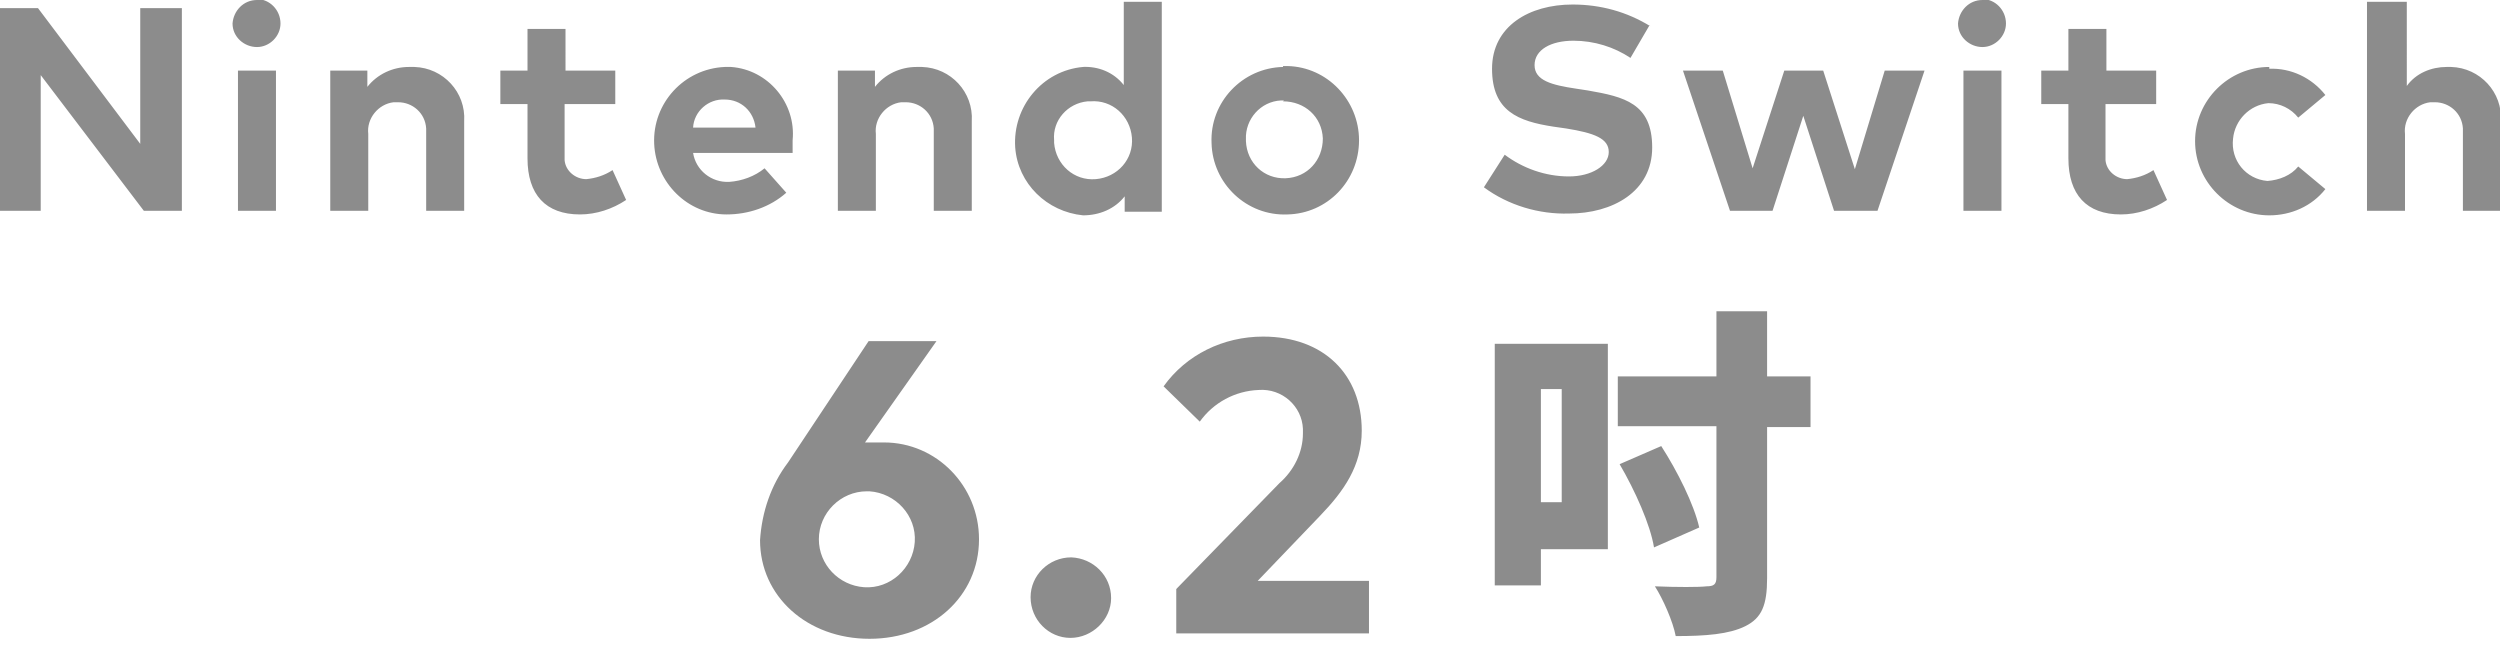 <?xml version="1.0" encoding="UTF-8"?>
<svg id="Layer_1" data-name="Layer 1" xmlns="http://www.w3.org/2000/svg" version="1.1" viewBox="0 0 276.3 73.9">
  <defs>
    <style>
      .cls-1 {
        fill: #8c8c8c;
        fill-rule: evenodd;
        stroke-width: 0px;
      }
    </style>
  </defs>
  <path class="cls-1" d="M20,.9h-4.5v15L4.2.9H0v22.4h4.5v-15s11.4,15,11.4,15h4.2V.9h0ZM30.5,7.8h-4.2v15.5h4.2V7.8ZM28.4,0c-1.5,0-2.6,1.2-2.7,2.6,0,0,0,0,0,0,0,1.5,1.3,2.6,2.7,2.6,1.4,0,2.6-1.2,2.6-2.6,0-1.5-1.2-2.7-2.6-2.7,0,0,0,0,0,0ZM45.2,7.4c-1.8,0-3.5.8-4.6,2.2v-1.8h-4.1v15.5h4.2v-8.5c-.2-1.7,1.1-3.3,2.8-3.5.2,0,.3,0,.5,0,1.6,0,3,1.2,3.1,2.9,0,.2,0,.4,0,.6v8.5h4.2v-9.9c.2-3.2-2.3-5.9-5.5-6-.2,0-.4,0-.6,0h0ZM68.1,7.8h-5.6V3.2h-4.2v4.6h-3v3.7h3v6c0,4,2,6.2,5.8,6.2,1.8,0,3.6-.6,5.1-1.6l-1.5-3.3c-.9.6-1.9.9-2.9,1-1.2,0-2.3-.9-2.4-2.1,0-.2,0-.4,0-.5v-5.7h5.6v-3.7h0ZM80.1,7.4c-4.5.2-8,4-7.8,8.5.2,4.3,3.7,7.8,8,7.8,2.4,0,4.8-.8,6.6-2.4l-2.4-2.7c-1.1.9-2.5,1.4-3.9,1.5-2,.1-3.7-1.3-4-3.2h11c0-.5,0-.9,0-1.4.4-4.1-2.7-7.8-6.8-8.1-.2,0-.5,0-.7,0h0ZM80.1,11c1.8,0,3.2,1.3,3.4,3.1h-6.9c.1-1.8,1.7-3.2,3.5-3.1h0ZM101.3,7.4c-1.8,0-3.5.8-4.6,2.2v-1.8h-4.1v15.5h4.2v-8.5c-.2-1.7,1.1-3.3,2.8-3.5.2,0,.3,0,.5,0,1.6,0,3,1.2,3.1,2.9,0,.2,0,.4,0,.6v8.5h4.2v-9.9c.2-3.2-2.3-5.9-5.5-6-.2,0-.4,0-.5,0h0ZM119.7,7.4c-4.5.4-7.8,4.4-7.5,8.9.3,4,3.5,7.1,7.5,7.5,1.8,0,3.5-.7,4.6-2.1v1.7h4.1V.2h-4.2v9.2c-1.1-1.4-2.8-2.1-4.6-2h0ZM120.5,11.2c2.4-.2,4.4,1.6,4.6,4,.2,2.4-1.6,4.4-4,4.6-2.4.2-4.4-1.6-4.6-4,0,0,0-.2,0-.3-.2-2.2,1.5-4.1,3.7-4.3,0,0,.2,0,.3,0h0ZM141.8,7.4c-4.5.1-8.1,3.9-7.9,8.4.1,4.5,3.9,8.1,8.4,7.9,4.4-.1,7.9-3.7,7.9-8.2,0-4.4-3.5-8.1-7.9-8.2-.2,0-.3,0-.5,0h0ZM141.8,11.2c2.4,0,4.3,1.7,4.4,4.1,0,2.4-1.7,4.3-4.1,4.4s-4.3-1.7-4.4-4.1c0,0,0-.1,0-.2-.1-2.2,1.6-4.2,3.9-4.3,0,0,.2,0,.3,0h0ZM182.4,2.9c-2.6-1.6-5.5-2.4-8.6-2.4-4.8,0-8.9,2.4-8.9,7.1s2.9,5.8,6.8,6.4l1.4.2c3.1.5,4.7,1.1,4.7,2.6s-1.9,2.7-4.4,2.7c-2.6,0-5.1-.9-7.1-2.4l-2.3,3.6c2.7,2,6.1,3,9.4,2.9,4.8,0,9.2-2.4,9.2-7.3s-3.1-5.6-7.1-6.3l-1.3-.2c-2.7-.4-4.6-.9-4.6-2.6s1.8-2.7,4.3-2.7c2.3,0,4.5.7,6.3,1.9l2.1-3.6ZM201.6,7.8h-4.4l-3.5,10.8-3.3-10.8h-4.4l5.2,15.5h4.7l3.4-10.5,3.4,10.5h4.8l5.2-15.5h-4.4l-3.3,10.9-3.5-10.9ZM221.2,7.8h-4.2v15.5h4.2V7.8h0ZM219.1,0c-1.5,0-2.6,1.2-2.7,2.6,0,0,0,0,0,0,0,1.5,1.3,2.6,2.7,2.6,1.4,0,2.6-1.2,2.6-2.6,0-1.5-1.2-2.7-2.6-2.7,0,0,0,0,0,0h0ZM238.4,7.8h-5.6V3.2h-4.2v4.6h-3v3.7h3v6c0,4,2,6.2,5.8,6.2,1.8,0,3.6-.6,5.1-1.6l-1.5-3.3c-.9.6-1.9.9-2.9,1-1.2,0-2.3-.9-2.4-2.1,0-.2,0-.4,0-.5v-5.7h5.6v-3.7h0ZM250.8,7.4c-4.5,0-8.2,3.7-8.2,8.2s3.7,8.2,8.2,8.2c2.4,0,4.7-1,6.2-2.9l-3-2.5c-.8,1-2.1,1.5-3.4,1.6-2.4-.2-4.1-2.3-3.8-4.7.2-2,1.8-3.7,3.9-3.9,1.3,0,2.5.6,3.3,1.6l3-2.5c-1.5-1.9-3.8-3-6.2-2.9h0ZM265.8.2h-4.2v23.1h4.2v-8.5c-.2-1.7,1.1-3.3,2.8-3.5.2,0,.3,0,.5,0,1.6,0,3,1.2,3.1,2.9,0,.2,0,.4,0,.6v8.5h4.2v-9.9c.2-3.2-2.3-5.9-5.5-6-.2,0-.4,0-.5,0-1.7,0-3.4.7-4.4,2.1V.2h0ZM103.5,37.7h-7.5l-8.9,13.4c-1.9,2.5-2.9,5.5-3.1,8.6,0,6.2,5.2,10.9,12.1,10.9s12.1-4.7,12.1-11c0-5.9-4.7-10.7-10.5-10.7-.2,0-.4,0-.6,0-.6,0-1.1,0-1.5,0l7.9-11.2ZM96.1,54.3c2.9.2,5.2,2.7,5,5.6-.2,2.9-2.7,5.2-5.6,5-2.8-.2-5-2.5-5-5.3,0-2.9,2.4-5.3,5.3-5.3,0,0,.2,0,.3,0h0ZM118.4,61.6c-2.5,0-4.5,2-4.5,4.4,0,2.5,2,4.5,4.4,4.5s4.5-2,4.5-4.4h0c0-2.5-2-4.4-4.4-4.5h0ZM132.6,46.6c1.5-2.1,3.9-3.4,6.5-3.5,2.6-.2,4.8,1.8,4.9,4.3,0,.2,0,.3,0,.5,0,2.1-1,4.1-2.6,5.5l-11.4,11.7v4.9h21.3v-5.8h-12.3l6.9-7.2c2.6-2.7,4.6-5.5,4.6-9.4,0-6.2-4.2-10.4-10.9-10.4-4.4,0-8.5,2-11,5.5l4,3.9ZM177.8,60.7h-7.5v4h-5.1v-26.7h12.5v22.7ZM170.3,43v12.5h2.3v-12.5h-2.3ZM200.1,47.2h-4.8v16.7c0,3-.6,4.4-2.4,5.3-1.8.9-4.4,1.1-7.7,1.1-.3-1.6-1.4-4.1-2.3-5.5,2.4.1,4.9.1,5.7,0,.8,0,1.1-.2,1.1-1v-16.7h-10.9v-5.5h10.9v-7.2h5.6v7.2h4.8v5.5ZM183.6,49.3c1.8,2.8,3.6,6.4,4.2,9l-5,2.2c-.4-2.5-2.1-6.3-3.8-9.2l4.6-2Z"/>
</svg>